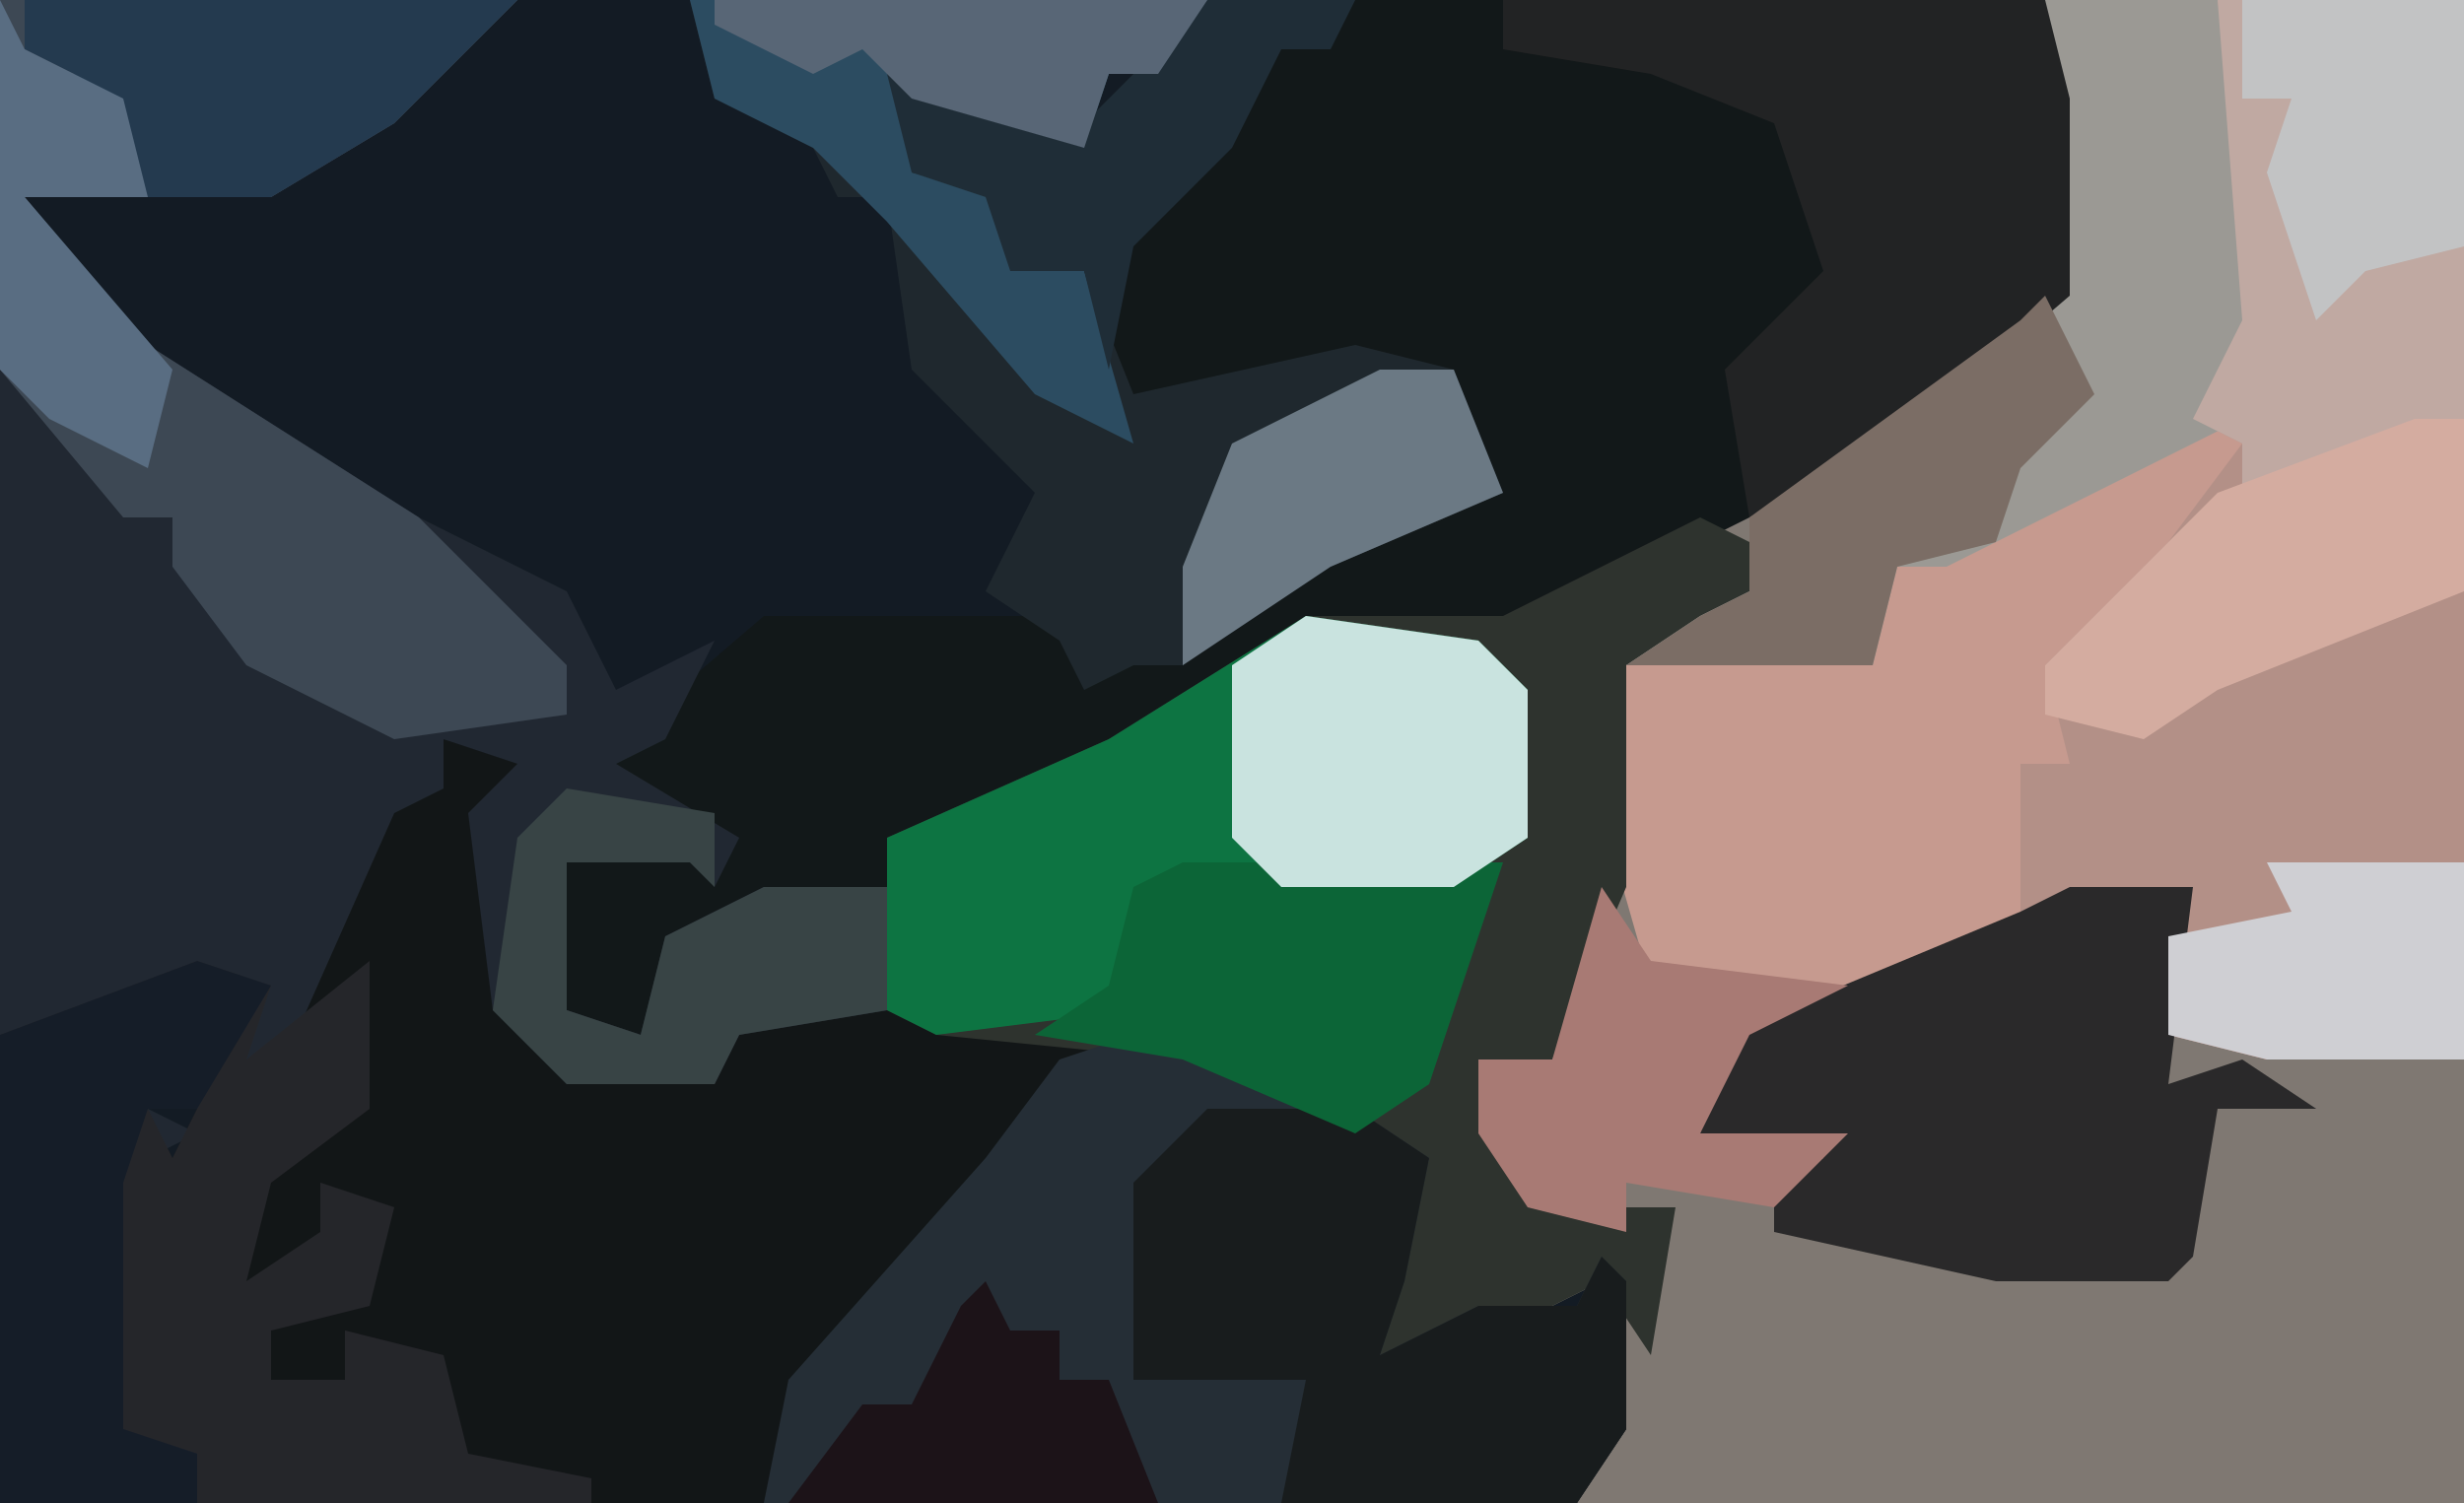 <?xml version="1.0" encoding="UTF-8"?>
<svg version="1.1" xmlns="http://www.w3.org/2000/svg" width="100" height="61">
<path d="M0,0 L100,0 L100,61 L0,61 Z " fill="#131B24" transform="translate(0,0)"/>
<path d="M0,0 L17,0 L17,61 L-19,61 L-18,52 L-24,55 L-27,55 L-26,51 L-25,47 L-34,44 L-35,43 L-45,42 L-47,41 L-47,34 L-38,30 L-30,25 L-22,25 L-6,17 L0,12 Z " fill="#7F7872" transform="translate(83,0)"/>
<path d="M0,0 L4,1 L2,5 L4,12 L5,13 L11,13 L11,11 L20,11 L30,12 L40,17 L39,22 L38,25 L42,23 L46,23 L47,21 L48,22 L48,28 L46,31 L-18,31 L-18,12 L-8,9 L-8,12 L-7,12 L-2,2 L0,2 Z M-12,15 L-11,17 L-10,15 Z " fill="#121617" transform="translate(18,30)"/>
<path d="M0,0 L17,0 L17,43 L9,43 L5,42 L5,37 L-1,38 L-5,40 L-16,40 L-18,33 L-18,27 L-12,24 L-12,21 L-1,13 L0,12 Z " fill="#C69A8F" transform="translate(83,0)"/>
<path d="M0,0 L34,0 L35,4 L35,12 L28,18 L12,26 L4,26 L-7,33 L-12,34 L-13,36 L-22,39 L-22,43 L-26,42 L-27,41 L-27,35 L-26,34 L-21,34 L-25,31 L-18,25 L-6,25 L-5,28 L-3,25 L0,26 L8,20 L12,20 L10,15 L4,15 L-3,17 L-5,15 L-5,11 L-8,11 L-9,8 L-12,7 L-13,3 L-5,5 Z " fill="#121819" transform="translate(49,0)"/>
<path d="M0,0 L21,0 L16,5 L11,8 L1,8 L6,14 L17,21 L23,24 L25,28 L29,26 L27,30 L25,31 L30,34 L29,36 L28,35 L23,35 L23,41 L26,42 L27,38 L31,36 L36,36 L36,41 L30,42 L29,44 L23,44 L20,41 L19,33 L21,31 L18,30 L18,32 L16,33 L12,42 L8,45 L10,40 L4,42 L0,42 Z M6,45 L8,46 L6,47 Z " fill="#212832" transform="translate(0,0)"/>
<path d="M0,0 L2,1 L3,4 L-3,6 L-3,15 L-6,22 L-9,22 L-6,28 L-1,28 L-2,34 L-4,31 L-10,34 L-13,34 L-12,30 L-11,26 L-20,23 L-21,22 L-31,21 L-33,20 L-33,13 L-24,9 L-16,4 L-8,4 Z " fill="#2E332E" transform="translate(69,21)"/>
<path d="M0,0 L10,0 L10,43 L2,43 L-2,42 L-2,37 L-8,37 L-8,31 L-6,31 L-7,27 L-2,22 L1,18 L-1,17 L1,13 Z " fill="#B39087" transform="translate(90,0)"/>
<path d="M0,0 L9,3 L12,5 L11,10 L10,13 L14,11 L18,11 L19,9 L20,10 L20,16 L18,19 L-15,19 L-14,14 L-6,5 L-3,1 Z " fill="#252E36" transform="translate(46,42)"/>
<path d="M0,0 L21,0 L19,3 L17,3 L16,6 L9,4 L9,7 L13,8 L13,11 L16,11 L18,16 L27,14 L31,15 L33,20 L26,23 L20,27 L18,27 L16,28 L15,26 L12,24 L14,20 L9,15 L8,8 L6,8 L5,6 L1,4 Z " fill="#1F282E" transform="translate(28,0)"/>
<path d="M0,0 L3,1 L2,4 L7,0 L7,6 L3,9 L2,13 L5,11 L5,9 L8,10 L7,14 L3,15 L3,17 L6,17 L6,15 L10,16 L11,20 L16,21 L16,22 L-8,22 L-8,3 Z M-2,6 L-1,8 L0,6 Z " fill="#25262A" transform="translate(8,39)"/>
<path d="M0,0 L21,0 L16,5 L11,8 L1,8 L6,14 L17,21 L23,27 L23,29 L16,30 L10,27 L7,23 L7,21 L5,21 L0,15 Z " fill="#3D4854" transform="translate(0,0)"/>
<path d="M0,0 L7,0 L9,13 L8,17 L-4,23 L-6,23 L-7,27 L-17,27 L-14,25 L-12,24 L-12,21 L-1,13 L0,12 Z " fill="#9B9994" transform="translate(83,0)"/>
<path d="M0,0 L7,1 L9,3 L9,9 L6,11 L-5,11 L-7,12 L-7,16 L-15,17 L-17,16 L-17,9 L-8,5 Z " fill="#0D7442" transform="translate(53,25)"/>
<path d="M0,0 L5,0 L4,8 L7,7 L10,9 L6,9 L5,15 L4,16 L-3,16 L-12,14 L-12,12 L-10,11 L-15,10 L-14,6 L-2,1 Z " fill="#2A292A" transform="translate(84,36)"/>
<path d="M0,0 L22,0 L23,4 L23,12 L16,18 L10,21 L9,15 L13,11 L11,5 L6,3 L0,2 Z M11,15 Z " fill="#222324" transform="translate(61,0)"/>
<path d="M0,0 L6,0 L9,2 L8,7 L7,10 L11,8 L15,8 L16,6 L17,7 L17,13 L15,16 L3,16 L4,11 L-3,11 L-3,3 Z " fill="#181C1D" transform="translate(49,45)"/>
<path d="M0,0 L10,0 L10,17 L4,20 L1,20 L1,18 L-1,17 L1,13 Z " fill="#C0A9A2" transform="translate(90,0)"/>
<path d="M0,0 L21,0 L19,3 L17,3 L16,6 L9,4 L9,7 L13,8 L13,11 L16,11 L18,18 L14,16 L8,9 L5,6 L1,4 Z " fill="#2C4C61" transform="translate(28,0)"/>
<path d="M0,0 L3,1 L0,6 L-2,6 L-3,9 L-3,19 L0,20 L0,22 L-8,22 L-8,3 Z " fill="#151D28" transform="translate(8,39)"/>
<path d="M0,0 L13,0 L10,9 L7,11 L0,8 L-6,7 L-3,5 L-2,1 Z " fill="#0C6537" transform="translate(48,35)"/>
<path d="M0,0 L7,1 L9,3 L9,9 L6,11 L-1,11 L-3,9 L-3,2 Z " fill="#C9E3DF" transform="translate(53,25)"/>
<path d="M0,0 L2,0 L2,7 L-8,11 L-11,13 L-15,12 L-15,10 L-10,5 L-8,3 Z " fill="#D4ACA0" transform="translate(98,17)"/>
<path d="M0,0 L2,3 L10,4 L6,6 L4,10 L10,10 L7,13 L1,12 L1,14 L-3,13 L-5,10 L-5,7 L-2,7 Z " fill="#A87A74" transform="translate(65,36)"/>
<path d="M0,0 L2,4 L-1,7 L-2,10 L-6,11 L-7,15 L-17,15 L-14,13 L-12,12 L-12,9 L-1,1 Z " fill="#7B6D65" transform="translate(83,12)"/>
<path d="M0,0 L20,0 L15,5 L10,8 L5,8 L2,3 L0,2 Z " fill="#243A4F" transform="translate(1,0)"/>
<path d="M0,0 L6,1 L6,4 L5,3 L0,3 L0,9 L3,10 L4,6 L8,4 L13,4 L13,9 L7,10 L6,12 L0,12 L-3,9 L-2,2 Z " fill="#384445" transform="translate(23,32)"/>
<path d="M0,0 L6,0 L5,2 L3,2 L1,6 L-3,10 L-4,15 L-5,11 L-8,11 L-9,8 L-12,7 L-13,3 L-5,5 Z " fill="#1F2D37" transform="translate(49,0)"/>
<path d="M0,0 L9,0 L9,10 L5,11 L3,13 L1,7 L2,4 L0,4 Z " fill="#C2C3C4" transform="translate(91,0)"/>
<path d="M0,0 L8,0 L8,8 L0,8 L-4,7 L-4,3 L1,2 Z " fill="#CFCFD3" transform="translate(92,35)"/>
<path d="M0,0 L1,2 L3,2 L3,4 L5,4 L7,9 L-8,9 L-5,5 L-3,5 L-1,1 Z " fill="#1C1318" transform="translate(40,52)"/>
<path d="M0,0 L3,0 L5,5 L-2,8 L-8,12 L-8,8 L-6,3 Z " fill="#6B7984" transform="translate(56,15)"/>
<path d="M0,0 L1,2 L5,4 L6,8 L1,8 L7,15 L6,19 L2,17 L0,15 Z " fill="#596D82" transform="translate(0,0)"/>
<path d="M0,0 L20,0 L18,3 L16,3 L15,6 L8,4 L6,2 L4,3 L0,1 Z " fill="#586676" transform="translate(29,0)"/>
</svg>

